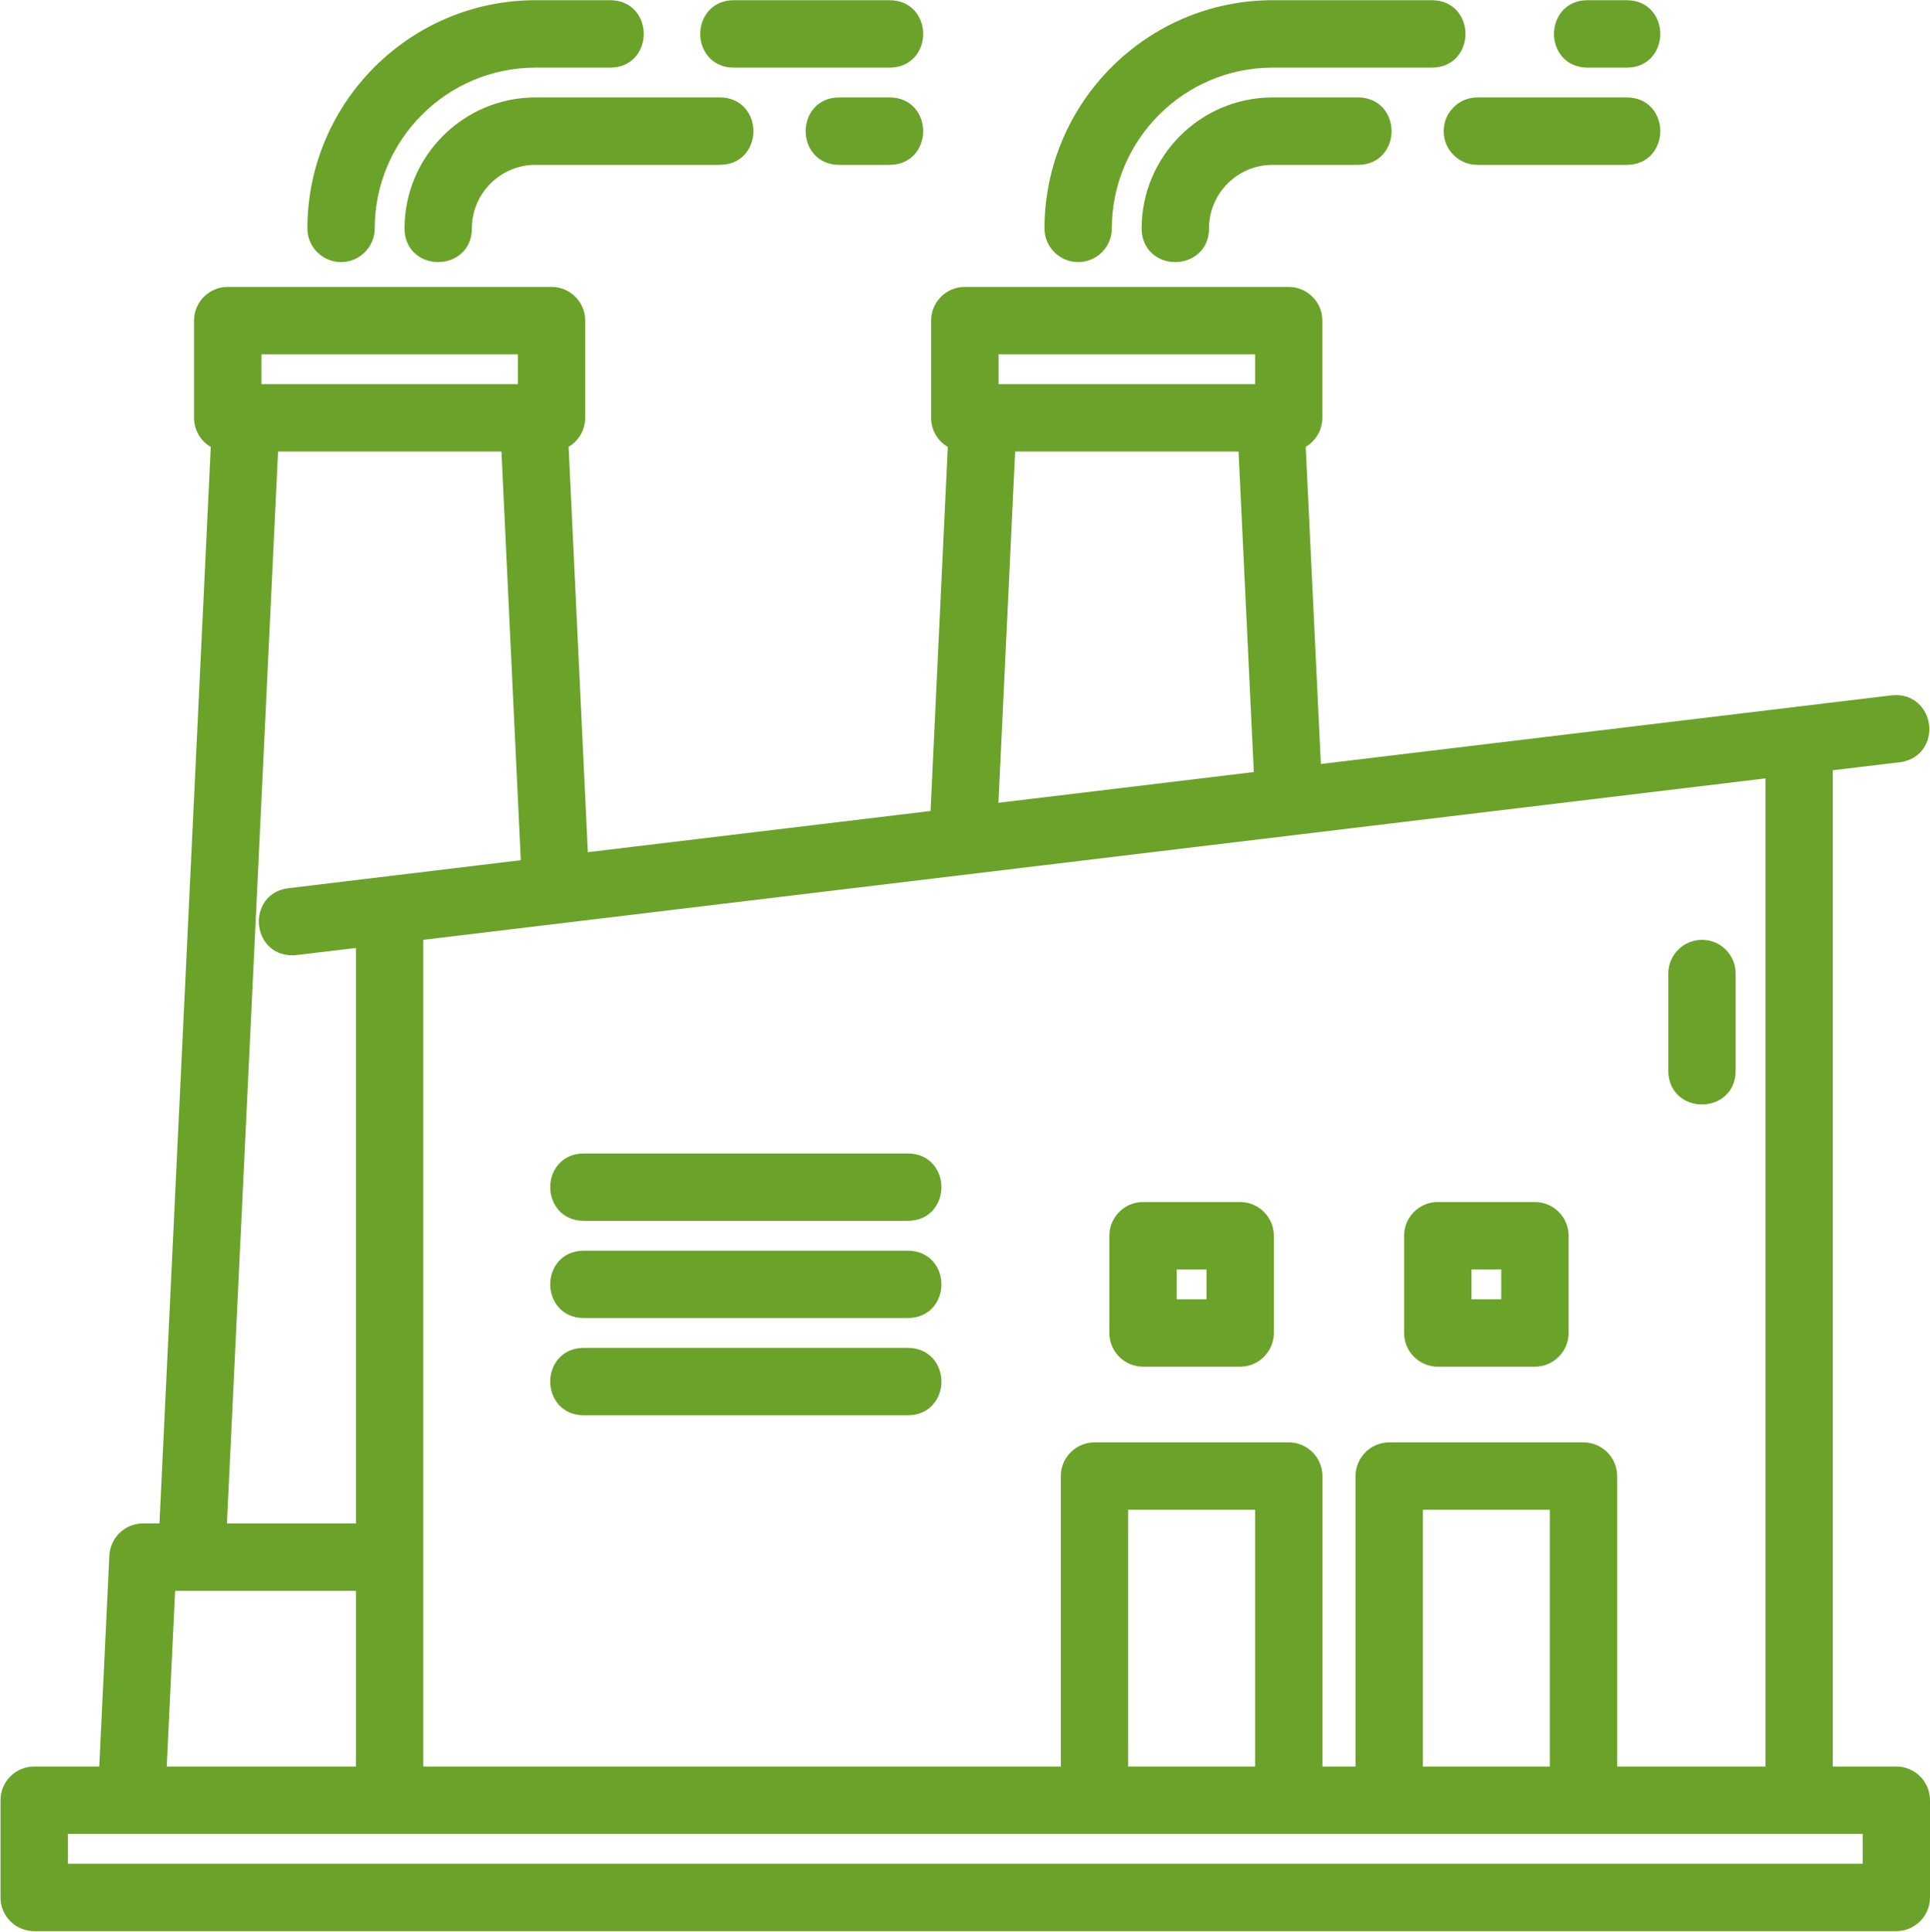 <?xml version="1.0" encoding="UTF-8"?> <svg xmlns="http://www.w3.org/2000/svg" xmlns:xlink="http://www.w3.org/1999/xlink" preserveAspectRatio="xMidYMid" width="45" height="45.031" viewBox="0 0 45 45.031"><defs><style> .cls-1 { fill: #6ba229; fill-rule: evenodd; } </style></defs><path d="M44.214,41.179 C44.647,41.179 45.000,41.530 45.000,41.964 L45.000,44.230 C45.000,44.663 44.647,45.016 44.214,45.016 L0.797,45.016 C0.364,45.016 0.012,44.663 0.012,44.230 L0.012,41.964 C0.012,41.530 0.364,41.179 0.797,41.179 L2.314,41.179 L2.550,36.260 C2.571,35.841 2.915,35.512 3.335,35.512 L3.718,35.512 L4.914,10.418 C4.675,10.279 4.524,10.021 4.524,9.739 L4.524,7.473 C4.524,7.040 4.877,6.688 5.309,6.688 L12.860,6.688 C13.293,6.688 13.645,7.040 13.645,7.473 L13.645,9.739 C13.644,10.019 13.495,10.275 13.258,10.415 L13.706,19.865 L21.697,18.905 L22.099,10.418 C21.860,10.278 21.710,10.021 21.710,9.739 L21.710,7.473 C21.710,7.040 22.062,6.688 22.495,6.688 L30.046,6.688 C30.479,6.688 30.832,7.041 30.832,7.473 L30.832,9.739 C30.832,10.019 30.682,10.276 30.444,10.416 L30.797,17.809 L44.121,16.207 C44.616,16.162 44.933,16.515 44.978,16.895 C45.024,17.273 44.810,17.694 44.311,17.766 L42.734,17.955 L42.734,41.179 L44.214,41.179 ZM4.083,37.083 L3.887,41.179 L8.300,41.179 L8.300,37.083 L4.083,37.083 ZM12.075,8.259 L6.096,8.259 L6.095,8.954 L12.075,8.954 L12.075,8.259 ZM11.692,10.525 L6.483,10.525 L5.291,35.512 L8.300,35.512 L8.300,22.097 L6.912,22.263 C6.880,22.266 6.849,22.269 6.818,22.269 C6.310,22.268 6.057,21.884 6.036,21.530 C6.015,21.175 6.222,20.766 6.725,20.705 L12.143,20.052 L11.692,10.525 ZM29.264,8.259 L23.283,8.259 L23.283,8.954 L29.264,8.954 L29.264,8.259 ZM23.279,18.714 L29.234,17.997 L28.878,10.525 L23.669,10.525 L23.279,18.714 ZM41.164,18.145 L9.870,21.908 L9.870,41.179 L24.734,41.179 L24.734,34.409 C24.734,33.976 25.086,33.623 25.519,33.623 L30.049,33.623 C30.482,33.623 30.834,33.976 30.834,34.409 L30.834,41.179 L31.606,41.179 L31.606,34.409 C31.606,33.976 31.957,33.623 32.390,33.623 L36.921,33.623 C37.354,33.623 37.706,33.976 37.706,34.409 L37.706,41.179 L41.164,41.179 L41.164,18.145 ZM26.304,35.194 L26.304,41.179 L29.264,41.179 L29.264,35.194 L26.304,35.194 ZM33.175,35.194 L33.175,41.179 L36.136,41.179 L36.136,35.194 L33.175,35.194 ZM1.582,42.749 L1.582,43.445 L43.430,43.445 L43.430,42.749 L1.582,42.749 ZM39.684,21.908 C40.117,21.908 40.469,22.260 40.469,22.693 L40.469,24.959 C40.469,25.475 40.074,25.745 39.683,25.745 C39.480,25.745 39.289,25.675 39.147,25.548 C38.984,25.404 38.899,25.200 38.899,24.959 L38.899,22.693 C38.899,22.260 39.251,21.908 39.684,21.908 ZM35.788,31.858 L33.523,31.858 C33.090,31.858 32.738,31.505 32.738,31.072 L32.738,28.806 C32.738,28.373 33.090,28.020 33.523,28.020 L35.788,28.020 C36.221,28.020 36.574,28.373 36.574,28.806 L36.574,31.072 C36.574,31.505 36.221,31.858 35.788,31.858 ZM35.003,29.591 L34.308,29.591 L34.308,30.287 L35.003,30.287 L35.003,29.591 ZM28.915,31.858 L26.650,31.858 C26.217,31.858 25.866,31.505 25.866,31.072 L25.866,28.806 C25.866,28.373 26.217,28.020 26.650,28.020 L28.915,28.020 C29.348,28.020 29.701,28.373 29.701,28.806 L29.701,31.072 C29.701,31.505 29.348,31.858 28.915,31.858 ZM28.131,29.591 L27.436,29.591 L27.436,30.287 L28.131,30.287 L28.131,29.591 ZM21.165,32.991 L13.614,32.991 C13.099,32.991 12.829,32.595 12.829,32.206 C12.829,31.815 13.099,31.420 13.614,31.420 L21.165,31.420 C21.680,31.420 21.950,31.815 21.950,32.206 C21.950,32.595 21.680,32.991 21.165,32.991 ZM21.165,30.724 L13.614,30.724 C13.099,30.724 12.829,30.329 12.829,29.939 C12.829,29.549 13.099,29.154 13.614,29.154 L21.165,29.154 C21.680,29.154 21.950,29.549 21.950,29.939 C21.950,30.329 21.680,30.724 21.165,30.724 ZM21.165,28.458 L13.614,28.458 C13.099,28.458 12.829,28.063 12.829,27.673 C12.829,27.283 13.099,26.888 13.614,26.888 L21.165,26.888 C21.680,26.888 21.950,27.283 21.950,27.673 C21.950,28.063 21.680,28.458 21.165,28.458 ZM37.928,3.843 L34.445,3.843 C34.012,3.843 33.661,3.490 33.661,3.057 C33.661,2.624 34.012,2.271 34.445,2.271 L37.928,2.271 C38.444,2.271 38.712,2.667 38.712,3.057 C38.712,3.447 38.444,3.843 37.928,3.843 ZM37.928,1.576 L37.017,1.576 C36.502,1.576 36.233,1.181 36.233,0.791 C36.233,0.400 36.502,0.005 37.017,0.005 L37.928,0.005 C38.444,0.005 38.712,0.400 38.712,0.791 C38.712,1.181 38.444,1.576 37.928,1.576 ZM29.669,2.271 L31.661,2.271 C32.176,2.271 32.446,2.667 32.446,3.057 C32.446,3.447 32.176,3.843 31.661,3.843 L29.669,3.843 C28.853,3.844 28.189,4.508 28.189,5.324 C28.189,5.839 27.794,6.109 27.404,6.109 C27.200,6.109 27.010,6.039 26.867,5.912 C26.704,5.768 26.618,5.564 26.618,5.324 C26.620,3.643 27.988,2.274 29.669,2.271 ZM33.384,1.576 L29.669,1.576 C27.607,1.578 25.926,3.259 25.923,5.324 C25.923,5.757 25.572,6.109 25.139,6.109 C24.706,6.109 24.353,5.757 24.353,5.324 C24.357,2.394 26.742,0.008 29.669,0.005 L33.384,0.005 C33.900,0.005 34.169,0.400 34.169,0.791 C34.169,1.181 33.900,1.576 33.384,1.576 ZM20.740,3.843 L19.570,3.843 C19.054,3.843 18.785,3.447 18.785,3.057 C18.785,2.667 19.054,2.271 19.570,2.271 L20.740,2.271 C21.256,2.271 21.525,2.667 21.525,3.057 C21.525,3.447 21.256,3.843 20.740,3.843 ZM20.740,1.576 L17.112,1.576 C16.597,1.576 16.327,1.181 16.327,0.791 C16.327,0.400 16.597,0.005 17.112,0.005 L20.740,0.005 C21.256,0.005 21.525,0.400 21.525,0.791 C21.525,1.181 21.256,1.576 20.740,1.576 ZM12.481,2.271 L16.782,2.271 C17.297,2.271 17.567,2.667 17.567,3.057 C17.567,3.447 17.297,3.843 16.782,3.843 L12.482,3.843 C11.667,3.844 11.003,4.508 11.002,5.324 C11.002,5.839 10.608,6.109 10.217,6.109 C10.014,6.109 9.823,6.039 9.680,5.912 C9.518,5.768 9.432,5.564 9.432,5.324 C9.434,3.643 10.802,2.274 12.481,2.271 ZM14.226,1.576 L12.481,1.576 C10.418,1.579 8.739,3.260 8.737,5.324 C8.737,5.533 8.655,5.731 8.506,5.879 C8.359,6.027 8.161,6.109 7.952,6.109 C7.952,6.109 7.951,6.109 7.951,6.109 C7.742,6.109 7.545,6.027 7.396,5.879 C7.248,5.731 7.167,5.533 7.167,5.324 C7.170,2.394 9.554,0.008 12.481,0.005 L14.226,0.005 C14.741,0.005 15.010,0.400 15.010,0.791 C15.010,1.181 14.741,1.576 14.226,1.576 Z" class="cls-1"></path></svg> 